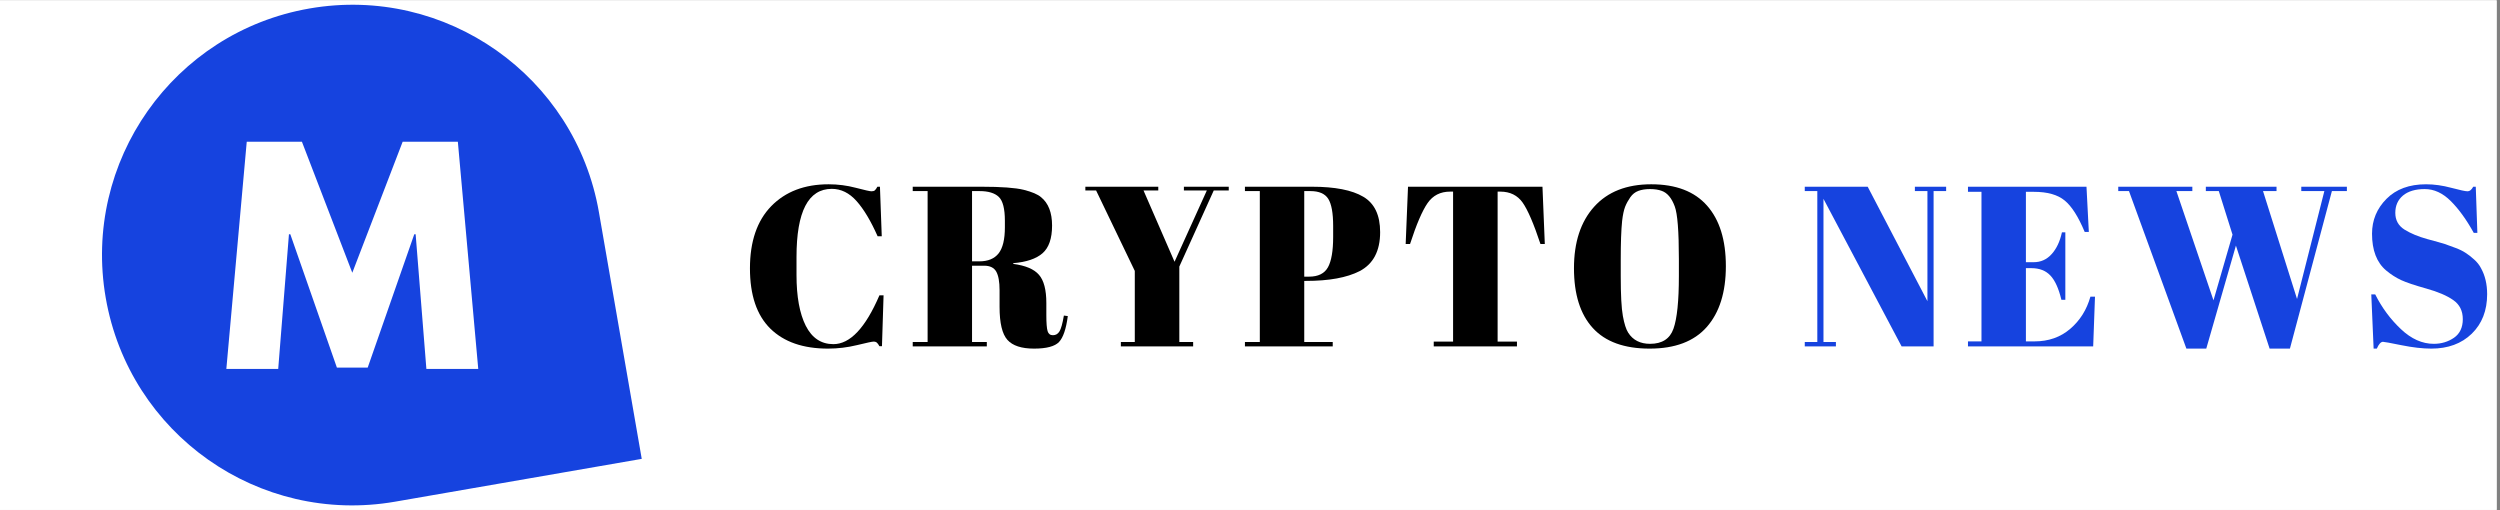 <?xml version="1.0" encoding="UTF-8"?>
<svg xmlns="http://www.w3.org/2000/svg" xmlns:xlink="http://www.w3.org/1999/xlink" width="490" zoomAndPan="magnify" viewBox="0 0 367.5 75" height="100" preserveAspectRatio="xMidYMid meet" version="1.2">
  <rect x="0" y="0" width="367.5" height="75" fill="#808080" stroke="none"/>
  <defs>
    <clipPath id="0d3f3118af">
      <path d="M 0 0.051 L 367 0.051 L 367 74.949 L 0 74.949 Z M 0 0.051 "></path>
    </clipPath>
    <clipPath id="b26dec7f16">
      <path d="M 14 0.051 L 95 0.051 L 95 74.949 L 14 74.949 Z M 14 0.051 "></path>
    </clipPath>
    <clipPath id="6f1f46ba82">
      <path d="M 9.25 7.539 L 81.758 -5.047 L 94.344 67.457 L 21.84 80.047 Z M 9.25 7.539 "></path>
    </clipPath>
    <clipPath id="f5ee7d34e1">
      <path d="M 45.5 1.246 C 25.48 4.723 12.066 23.77 15.543 43.789 C 19.02 63.812 38.066 77.223 58.086 73.746 L 94.336 67.453 L 88.043 31.203 C 84.574 11.18 65.52 -2.23 45.5 1.246 Z M 45.5 1.246 "></path>
    </clipPath>
  </defs>
  <g id="34eca0130d">
    <g clip-rule="nonzero" clip-path="url(#0d3f3118af)">
      <path style=" stroke:none;fill-rule:nonzero;fill:#ffffff;fill-opacity:1;" d="M 0 0.051 L 367 0.051 L 367 74.949 L 0 74.949 Z M 0 0.051 "></path>
      <path style=" stroke:none;fill-rule:nonzero;fill:#ffffff;fill-opacity:1;" d="M 0 0.051 L 367 0.051 L 367 74.949 L 0 74.949 Z M 0 0.051 "></path>
    </g>
    <g clip-rule="nonzero" clip-path="url(#b26dec7f16)">
      <g clip-rule="nonzero" clip-path="url(#6f1f46ba82)">
        <g clip-rule="nonzero" clip-path="url(#f5ee7d34e1)">
          <path style=" stroke:none;fill-rule:nonzero;fill:#1643df;fill-opacity:1;" d="M 9.25 7.539 L 81.758 -5.047 L 94.344 67.457 L 21.84 80.047 Z M 9.25 7.539 "></path>
        </g>
      </g>
    </g>
    <g style="fill:#000000;fill-opacity:1;">
      <g transform="translate(108.868, 50.918)">
        <path style="stroke:none" d="M 13.406 -23.156 C 9.945 -23.156 8.219 -19.816 8.219 -13.141 L 8.219 -10.484 C 8.219 -7.316 8.672 -4.832 9.578 -3.031 C 10.492 -1.227 11.848 -0.328 13.641 -0.328 C 16.098 -0.328 18.352 -2.719 20.406 -7.5 L 21.016 -7.5 L 20.781 -0.031 L 20.406 -0.031 C 20.27 -0.281 20.145 -0.453 20.031 -0.547 C 19.926 -0.648 19.766 -0.703 19.547 -0.703 C 19.336 -0.703 18.531 -0.531 17.125 -0.188 C 15.719 0.156 14.289 0.328 12.844 0.328 C 9.195 0.328 6.375 -0.648 4.375 -2.609 C 2.375 -4.578 1.375 -7.531 1.375 -11.469 C 1.375 -15.414 2.414 -18.461 4.5 -20.609 C 6.594 -22.754 9.406 -23.828 12.938 -23.828 C 14.301 -23.828 15.633 -23.656 16.938 -23.312 C 18.25 -22.969 19.016 -22.797 19.234 -22.797 C 19.461 -22.797 19.629 -22.844 19.734 -22.938 C 19.848 -23.039 19.973 -23.219 20.109 -23.469 L 20.484 -23.469 L 20.75 -16.188 L 20.141 -16.188 C 19.141 -18.445 18.109 -20.172 17.047 -21.359 C 15.984 -22.555 14.77 -23.156 13.406 -23.156 Z M 13.406 -23.156 "></path>
      </g>
    </g>
    <g style="fill:#000000;fill-opacity:1;">
      <g transform="translate(133.671, 50.918)">
        <path style="stroke:none" d="M 11 -11.859 L 9.219 -11.859 L 9.219 -0.641 L 11.391 -0.641 L 11.391 0 L 0.5 0 L 0.5 -0.641 L 2.688 -0.641 L 2.688 -22.828 L 0.5 -22.828 L 0.5 -23.469 L 10.625 -23.469 C 13.531 -23.469 15.594 -23.316 16.812 -23.016 C 18.031 -22.711 18.883 -22.348 19.375 -21.922 C 20.445 -21.047 20.984 -19.66 20.984 -17.766 C 20.984 -15.867 20.516 -14.508 19.578 -13.688 C 18.641 -12.875 17.207 -12.391 15.281 -12.234 L 15.281 -12.125 C 17.094 -11.883 18.352 -11.348 19.062 -10.516 C 19.781 -9.691 20.141 -8.312 20.141 -6.375 L 20.141 -4.594 C 20.141 -3.426 20.203 -2.641 20.328 -2.234 C 20.453 -1.836 20.711 -1.641 21.109 -1.641 C 21.516 -1.641 21.832 -1.82 22.062 -2.188 C 22.301 -2.562 22.52 -3.344 22.719 -4.531 L 23.297 -4.453 C 23.047 -2.555 22.613 -1.285 22 -0.641 C 21.383 0.004 20.16 0.328 18.328 0.328 C 16.492 0.328 15.191 -0.098 14.422 -0.953 C 13.648 -1.816 13.266 -3.43 13.266 -5.797 L 13.266 -8.25 C 13.266 -9.5 13.102 -10.41 12.781 -10.984 C 12.457 -11.566 11.863 -11.859 11 -11.859 Z M 9.219 -22.828 L 9.219 -12.5 L 10.297 -12.5 C 11.566 -12.5 12.508 -12.891 13.125 -13.672 C 13.738 -14.453 14.047 -15.727 14.047 -17.5 L 14.047 -18.469 C 14.047 -20.227 13.75 -21.395 13.156 -21.969 C 12.562 -22.539 11.617 -22.828 10.328 -22.828 Z M 9.219 -22.828 "></path>
      </g>
    </g>
    <g style="fill:#000000;fill-opacity:1;">
      <g transform="translate(159.345, 50.918)">
        <path style="stroke:none" d="M 13.312 -12.438 L 18.062 -22.922 L 14.688 -22.922 L 14.688 -23.469 L 21.281 -23.469 L 21.281 -22.922 L 19.078 -22.922 L 14.016 -11.734 L 14.016 -0.641 L 16.047 -0.641 L 16.047 0 L 5.422 0 L 5.422 -0.641 L 7.469 -0.641 L 7.469 -11.094 L 1.781 -22.922 L 0.203 -22.922 L 0.203 -23.469 L 10.922 -23.469 L 10.922 -22.922 L 8.75 -22.922 Z M 13.312 -12.438 "></path>
      </g>
    </g>
    <g style="fill:#000000;fill-opacity:1;">
      <g transform="translate(182.505, 50.918)">
        <path style="stroke:none" d="M 0.5 -23.469 L 10.359 -23.469 C 13.734 -23.469 16.242 -22.977 17.891 -22 C 19.547 -21.031 20.375 -19.297 20.375 -16.797 C 20.375 -14.023 19.367 -12.113 17.359 -11.062 C 15.484 -10.102 12.859 -9.625 9.484 -9.625 L 9.219 -9.625 L 9.219 -0.641 L 13.406 -0.641 L 13.406 0 L 0.5 0 L 0.5 -0.641 L 2.688 -0.641 L 2.688 -22.828 L 0.5 -22.828 Z M 9.219 -22.828 L 9.219 -10.25 L 9.922 -10.25 C 11.266 -10.25 12.191 -10.707 12.703 -11.625 C 13.211 -12.539 13.469 -14.031 13.469 -16.094 L 13.469 -17.703 C 13.469 -19.598 13.227 -20.926 12.75 -21.688 C 12.27 -22.445 11.395 -22.828 10.125 -22.828 Z M 9.219 -22.828 "></path>
      </g>
    </g>
    <g style="fill:#000000;fill-opacity:1;">
      <g transform="translate(205.431, 50.918)">
        <path style="stroke:none" d="M 21.312 -23.469 L 21.656 -15.047 L 21.016 -15.047 C 20.035 -18.016 19.164 -20.039 18.406 -21.125 C 17.645 -22.207 16.547 -22.75 15.109 -22.75 L 14.719 -22.75 L 14.719 -0.703 L 17.562 -0.703 L 17.562 0 L 5.328 0 L 5.328 -0.703 L 8.172 -0.703 L 8.172 -22.75 L 7.734 -22.75 C 6.305 -22.75 5.203 -22.188 4.422 -21.062 C 3.641 -19.938 2.781 -17.93 1.844 -15.047 L 1.203 -15.047 L 1.547 -23.469 Z M 21.312 -23.469 "></path>
      </g>
    </g>
    <g style="fill:#000000;fill-opacity:1;">
      <g transform="translate(229.999, 50.918)">
        <path style="stroke:none" d="M 16.797 -10.359 L 16.797 -12.844 C 16.797 -16.926 16.594 -19.504 16.188 -20.578 C 15.738 -21.805 15.102 -22.566 14.281 -22.859 C 13.812 -23.035 13.238 -23.125 12.562 -23.125 C 11.895 -23.125 11.32 -23.035 10.844 -22.859 C 10.363 -22.68 9.969 -22.367 9.656 -21.922 C 9.344 -21.473 9.086 -21.004 8.891 -20.516 C 8.703 -20.023 8.555 -19.332 8.453 -18.438 C 8.316 -17.133 8.25 -15.223 8.25 -12.703 L 8.25 -10.297 C 8.25 -7.566 8.352 -5.625 8.562 -4.469 C 8.77 -3.32 9.031 -2.504 9.344 -2.016 C 10.039 -0.922 11.113 -0.375 12.562 -0.375 C 14.332 -0.375 15.477 -1.113 16 -2.594 C 16.531 -4.082 16.797 -6.672 16.797 -10.359 Z M 12.5 0.328 C 8.77 0.328 5.984 -0.68 4.141 -2.703 C 2.297 -4.723 1.375 -7.648 1.375 -11.484 C 1.375 -15.316 2.363 -18.332 4.344 -20.531 C 6.32 -22.727 9.117 -23.828 12.734 -23.828 C 16.359 -23.828 19.094 -22.781 20.938 -20.688 C 22.781 -18.602 23.703 -15.641 23.703 -11.797 C 23.703 -7.953 22.766 -4.969 20.891 -2.844 C 19.023 -0.727 16.227 0.328 12.5 0.328 Z M 12.5 0.328 "></path>
      </g>
    </g>
    <g style="fill:#000000;fill-opacity:1;">
      <g transform="translate(256.746, 50.918)">
        <path style="stroke:none" d=""></path>
      </g>
    </g>
    <g style="fill:#1643df;fill-opacity:1;">
      <g transform="translate(264.457, 50.918)">
        <path style="stroke:none" d="M 19.781 -22.828 L 19.781 0 L 15.078 0 L 3.594 -21.688 L 3.594 -0.641 L 5.422 -0.641 L 5.422 0 L 0.844 0 L 0.844 -0.641 L 2.688 -0.641 L 2.688 -22.828 L 0.844 -22.828 L 0.844 -23.469 L 10.094 -23.469 L 18.875 -6.641 L 18.875 -22.828 L 17.031 -22.828 L 17.031 -23.469 L 21.625 -23.469 L 21.625 -22.828 Z M 19.781 -22.828 "></path>
      </g>
    </g>
    <g style="fill:#1643df;fill-opacity:1;">
      <g transform="translate(288.589, 50.918)">
        <path style="stroke:none" d="M 0.703 -23.469 L 18.125 -23.469 L 18.469 -16.828 L 17.859 -16.828 C 16.922 -19.078 15.938 -20.617 14.906 -21.453 C 13.883 -22.297 12.379 -22.719 10.391 -22.719 L 9.219 -22.719 L 9.219 -12.375 L 10.359 -12.375 C 11.41 -12.375 12.289 -12.77 13 -13.562 C 13.719 -14.352 14.223 -15.422 14.516 -16.766 L 15.016 -16.766 L 15.016 -6.844 L 14.438 -6.844 C 14.039 -8.508 13.5 -9.703 12.812 -10.422 C 12.133 -11.141 11.203 -11.5 10.016 -11.5 L 9.219 -11.5 L 9.219 -0.734 L 10.484 -0.734 C 12.547 -0.734 14.297 -1.348 15.734 -2.578 C 17.172 -3.805 18.16 -5.383 18.703 -7.312 L 19.375 -7.312 L 19.109 0 L 0.703 0 L 0.703 -0.734 L 2.688 -0.734 L 2.688 -22.719 L 0.703 -22.719 Z M 0.703 -23.469 "></path>
      </g>
    </g>
    <g style="fill:#1643df;fill-opacity:1;">
      <g transform="translate(311.18, 50.918)">
        <path style="stroke:none" d="M 14.203 -6.766 L 17 -16.422 L 14.984 -22.828 L 13.078 -22.828 L 13.078 -23.469 L 23.469 -23.469 L 23.469 -22.828 L 21.484 -22.828 L 26.484 -6.969 L 30.5 -22.828 L 27.109 -22.828 L 27.109 -23.469 L 33.812 -23.469 L 33.812 -22.828 L 31.609 -22.828 L 25.438 0.328 L 22.453 0.328 L 17.5 -14.812 L 13.141 0.328 L 10.219 0.328 L 1.781 -22.828 L 0.203 -22.828 L 0.203 -23.469 L 11.094 -23.469 L 11.094 -22.828 L 8.75 -22.828 Z M 14.203 -6.766 "></path>
      </g>
    </g>
    <g style="fill:#1643df;fill-opacity:1;">
      <g transform="translate(346.876, 50.918)">
        <path style="stroke:none" d="M 10.891 -0.375 C 12.004 -0.375 12.992 -0.672 13.859 -1.266 C 14.723 -1.867 15.156 -2.781 15.156 -4 C 15.156 -5.219 14.691 -6.148 13.766 -6.797 C 12.836 -7.453 11.516 -8.02 9.797 -8.5 C 8.086 -8.977 6.848 -9.395 6.078 -9.75 C 5.305 -10.113 4.578 -10.582 3.891 -11.156 C 2.504 -12.32 1.812 -14.125 1.812 -16.562 C 1.812 -18.551 2.52 -20.258 3.938 -21.688 C 5.352 -23.113 7.289 -23.828 9.75 -23.828 C 10.938 -23.828 12.172 -23.656 13.453 -23.312 C 14.742 -22.969 15.547 -22.797 15.859 -22.797 C 16.172 -22.797 16.445 -23.02 16.688 -23.469 L 17.062 -23.469 L 17.297 -16.688 L 16.766 -16.688 C 15.691 -18.633 14.566 -20.191 13.391 -21.359 C 12.211 -22.535 10.938 -23.125 9.562 -23.125 C 8.188 -23.125 7.117 -22.805 6.359 -22.172 C 5.609 -21.535 5.234 -20.688 5.234 -19.625 C 5.234 -18.562 5.68 -17.742 6.578 -17.172 C 7.484 -16.609 8.594 -16.145 9.906 -15.781 C 11.227 -15.426 12.098 -15.18 12.516 -15.047 C 12.93 -14.91 13.445 -14.723 14.062 -14.484 C 14.676 -14.254 15.176 -14.008 15.562 -13.75 C 15.957 -13.5 16.375 -13.176 16.812 -12.781 C 17.25 -12.395 17.586 -11.969 17.828 -11.5 C 18.43 -10.426 18.734 -9.148 18.734 -7.672 C 18.734 -5.266 17.977 -3.328 16.469 -1.859 C 14.957 -0.398 12.977 0.328 10.531 0.328 C 9.25 0.328 7.785 0.16 6.141 -0.172 C 4.504 -0.504 3.598 -0.672 3.422 -0.672 C 3.109 -0.672 2.805 -0.336 2.516 0.328 L 2.047 0.328 L 1.703 -7.641 L 2.281 -7.641 C 3.258 -5.691 4.516 -3.992 6.047 -2.547 C 7.578 -1.098 9.191 -0.375 10.891 -0.375 Z M 10.891 -0.375 "></path>
      </g>
    </g>
    <g style="fill:#ffffff;fill-opacity:1;">
      <g transform="translate(32.631, 54.237)">
        <path style="stroke:none" d="M 30.047 0 L 28.469 -19.797 L 28.266 -19.797 L 21.422 -0.203 L 16.891 -0.203 L 10.047 -19.797 L 9.844 -19.797 L 8.266 0 L 0.641 0 L 3.641 -33.406 L 11.75 -33.406 L 19.156 -14.141 L 26.562 -33.406 L 34.672 -33.406 L 37.672 0 Z M 30.047 0 "></path>
      </g>
    </g>
  </g>
</svg>
